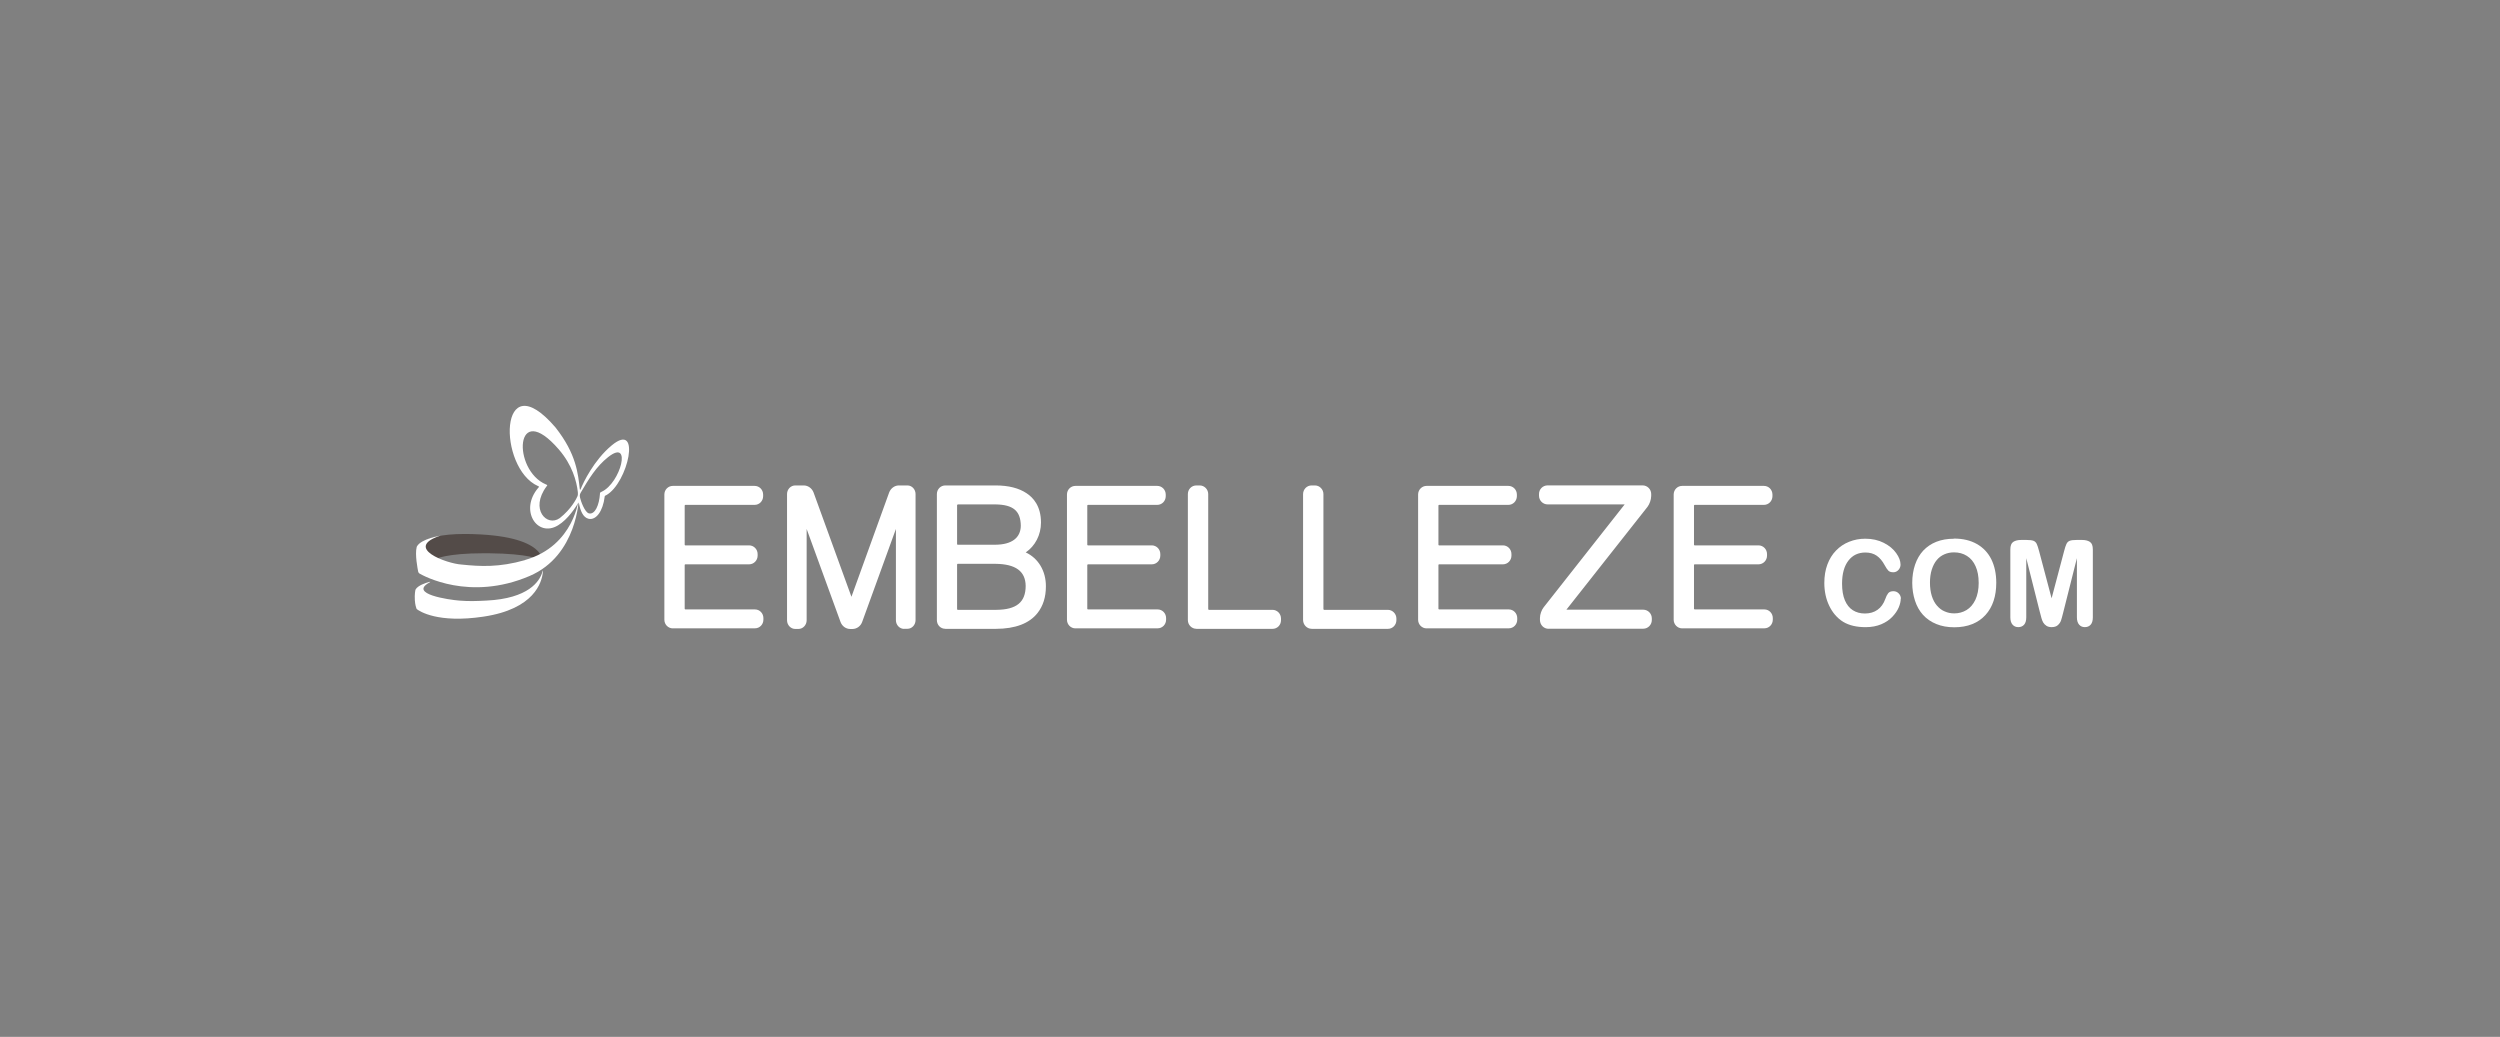<svg width="217" height="90" viewBox="0 0 217 90" fill="none" xmlns="http://www.w3.org/2000/svg">
<rect x="0" y="0" width="217" height="90" fill="#808080" stroke="none"/>
<g id="Frame 2609351">
<g id="Embelleze">
<path id="Vector" d="M46.905 49.22C46.669 49.22 46.795 48.557 46.795 48.557C46.795 48.557 46.023 48.061 42.392 48.022C42.269 48.022 42.148 48.022 42.032 48.022C38.7 48.022 37.821 48.521 37.821 48.521C37.136 48.202 36.332 47.773 36.332 47.773C36.332 47.773 36.028 46.348 40.361 46.348C40.775 46.348 41.233 46.361 41.734 46.389C47.908 46.736 47.103 49.123 47.103 49.123L47.098 49.128C47.016 49.192 46.954 49.22 46.905 49.22Z" fill="#534B48"/>
<path id="Vector_2" d="M47.06 49.706C46.828 50.434 45.905 51.954 42.212 52.131C41.307 52.175 40.749 52.201 39.857 52.131C38.99 52.062 35.429 51.56 37.283 50.56C37.345 50.529 37.396 50.478 37.27 50.509C36.938 50.596 36.291 50.809 36.077 51.157C36.046 51.208 35.977 51.591 36.008 52.093C36.033 52.489 36.116 52.733 36.147 52.82L36.185 52.877C36.404 53.047 37.993 54.121 41.958 53.525C46.386 52.867 47.031 50.547 47.121 49.663C47.139 49.449 47.127 49.467 47.052 49.701" fill="white"/>
<path id="Vector_3" d="M45.584 48.614C43.324 49.261 41.691 49.172 40.071 49.004C38.795 48.93 34.995 47.559 38.217 46.497C38.217 46.497 36.54 46.767 36.188 47.433C36.175 47.459 36.17 47.477 36.17 47.477C36 48.135 36.257 49.398 36.296 49.611C36.314 49.706 36.391 49.768 36.409 49.781C36.741 49.976 40.767 52.219 45.962 49.999C50.133 48.223 50.251 43.216 50.251 43.216C50.251 43.216 49.886 47.374 45.579 48.606" fill="white"/>
<path id="Vector_4" fill-rule="evenodd" clip-rule="evenodd" d="M52.079 42.843C52.01 43.861 51.64 44.677 51.125 44.563C50.75 44.481 50.398 43.44 50.354 43.214C50.328 43.082 50.297 42.974 50.385 42.8C51.112 41.555 51.766 40.483 52.784 39.678C54.9 38.006 53.864 41.946 52.218 42.686C52.105 42.738 52.079 42.751 52.074 42.848M50.133 43.057C50.045 43.275 49.593 44.18 48.587 44.972C47.476 45.77 45.967 44.206 47.438 42.221C47.525 42.103 47.538 42.113 47.394 42.051C44.442 40.814 44.656 34.545 48.518 39.025C49.654 40.349 50.056 41.75 50.158 42.738C50.176 42.838 50.158 42.995 50.133 43.059M50.251 43.671C50.377 44.337 50.603 44.921 51.1 45.034C51.735 45.165 52.331 44.394 52.488 43.105C52.501 43.01 52.519 43.044 52.606 42.992C54.522 41.943 55.71 36.487 53.09 38.665C51.544 39.953 50.626 41.892 50.403 42.452C50.364 42.54 50.333 42.514 50.328 42.465C50.171 41.133 50.045 39.418 48.212 37.096C43.244 31.318 43.174 40.65 46.71 42.195C46.854 42.257 46.772 42.278 46.723 42.339C45.052 44.294 46.636 46.698 48.438 45.6C49.318 45.065 49.958 44.029 50.189 43.658C50.207 43.627 50.246 43.615 50.259 43.663L50.254 43.669L50.251 43.671Z" fill="white"/>
<path id="Vector_5" d="M58.402 54.543C57.993 54.543 57.667 54.204 57.667 53.795V42.923C57.667 42.509 57.993 42.175 58.402 42.175H65.499C65.908 42.175 66.235 42.501 66.24 42.923V43.075C66.235 43.496 65.908 43.823 65.499 43.823H59.482C59.482 43.823 59.431 43.849 59.431 43.872V47.282C59.431 47.282 59.449 47.338 59.482 47.338H65.021C65.43 47.338 65.762 47.678 65.762 48.092V48.23C65.762 48.644 65.43 48.984 65.021 48.984H59.482C59.482 48.984 59.431 49.002 59.431 49.04V52.846C59.431 52.846 59.457 52.898 59.482 52.898H65.535C65.937 52.898 66.263 53.237 66.263 53.646V53.79C66.263 54.204 65.937 54.538 65.535 54.538H58.395L58.4 54.543H58.402ZM93.348 54.543C92.939 54.543 92.613 54.204 92.613 53.795V42.923C92.613 42.509 92.939 42.175 93.348 42.175H100.445C100.854 42.175 101.181 42.501 101.186 42.923V43.075C101.181 43.496 100.854 43.823 100.445 43.823H94.428C94.428 43.823 94.376 43.849 94.376 43.872V47.282C94.376 47.282 94.395 47.338 94.428 47.338H99.975C100.383 47.338 100.715 47.678 100.715 48.092V48.23C100.715 48.644 100.383 48.984 99.975 48.984H94.428C94.428 48.984 94.376 49.01 94.376 49.04V52.846C94.376 52.846 94.402 52.898 94.428 52.898H100.489C100.89 52.898 101.217 53.237 101.217 53.646V53.79C101.217 54.204 100.89 54.538 100.489 54.538H93.348V54.543ZM123.827 54.543C123.418 54.543 123.092 54.204 123.092 53.795V42.923C123.092 42.509 123.423 42.175 123.827 42.175H130.924C131.333 42.175 131.66 42.501 131.665 42.923V43.075C131.657 43.496 131.331 43.823 130.924 43.823H124.907C124.907 43.823 124.856 43.849 124.856 43.872V47.282C124.856 47.312 124.881 47.338 124.907 47.338H130.454C130.863 47.338 131.194 47.678 131.194 48.092V48.23C131.194 48.644 130.863 48.984 130.454 48.984H124.907C124.907 48.984 124.856 49.002 124.856 49.04V52.846C124.856 52.846 124.881 52.898 124.907 52.898H130.968C131.369 52.898 131.696 53.237 131.696 53.646V53.79C131.696 54.204 131.369 54.538 130.968 54.538H123.827V54.543ZM146.011 54.543C145.61 54.543 145.275 54.204 145.275 53.795V42.923C145.275 42.509 145.602 42.175 146.011 42.175H153.108C153.517 42.175 153.843 42.501 153.849 42.923V43.075C153.843 43.496 153.514 43.823 153.108 43.823H147.091C147.091 43.823 147.039 43.849 147.039 43.872V47.282C147.039 47.312 147.065 47.338 147.091 47.338H152.637C153.046 47.338 153.378 47.678 153.378 48.092V48.23C153.378 48.644 153.046 48.984 152.637 48.984H147.091C147.091 48.984 147.039 49.002 147.039 49.04V52.846C147.039 52.846 147.065 52.898 147.091 52.898H153.152C153.553 52.898 153.879 53.237 153.879 53.646V53.79C153.879 54.204 153.553 54.538 153.152 54.538H146.011V54.543ZM78.475 54.587C78.084 54.587 77.765 54.248 77.765 53.834V45.914L74.831 53.998C74.7 54.35 74.373 54.587 74.013 54.595H73.787C73.422 54.59 73.103 54.356 72.964 54.003L70.017 45.914V53.839C70.017 54.253 69.696 54.592 69.308 54.592H69.025C68.637 54.592 68.315 54.253 68.315 53.839V42.884C68.315 42.47 68.637 42.136 69.025 42.136H69.791C70.149 42.149 70.47 42.38 70.614 42.738L73.905 51.802L77.179 42.746C77.318 42.388 77.637 42.149 77.997 42.136H78.768C79.156 42.136 79.47 42.476 79.47 42.884V53.826C79.47 54.24 79.156 54.579 78.768 54.579H78.485L78.472 54.584L78.475 54.587ZM83.124 43.79L83.075 43.838V47.225C83.075 47.256 83.101 47.282 83.124 47.282H86.415C87.817 47.269 88.593 46.685 88.606 45.636C88.588 44.348 87.953 43.808 86.415 43.782H83.124V43.787V43.79ZM83.124 48.94C83.124 48.94 83.075 48.966 83.075 48.997V52.877C83.075 52.877 83.101 52.934 83.124 52.934H86.485C88.236 52.916 89.023 52.275 89.028 50.861C89.015 49.586 88.161 48.958 86.415 48.94H83.124ZM82.049 54.579C81.64 54.579 81.321 54.248 81.321 53.826V42.884C81.321 42.47 81.648 42.136 82.049 42.136H86.413C87.544 42.136 88.442 42.368 89.108 42.815C89.679 43.185 90.363 43.934 90.357 45.366C90.357 46.428 89.848 47.4 89.033 47.948C90.126 48.457 90.792 49.562 90.784 50.9C90.784 51.823 90.54 52.597 90.062 53.204C89.352 54.114 88.133 54.579 86.444 54.584H82.054L82.049 54.579ZM103.842 54.579C103.441 54.579 103.107 54.24 103.107 53.826V42.884C103.107 42.47 103.433 42.136 103.842 42.136H104.138C104.539 42.136 104.873 42.476 104.873 42.884V52.877L104.917 52.934H110.456C110.859 52.934 111.191 53.273 111.191 53.687V53.831C111.191 54.258 110.865 54.584 110.456 54.584H103.842V54.579ZM113.842 54.579C113.446 54.579 113.115 54.24 113.107 53.826V42.884C113.112 42.47 113.439 42.136 113.842 42.136H114.138C114.539 42.136 114.873 42.476 114.873 42.884V52.877C114.873 52.877 114.899 52.934 114.925 52.934H120.471C120.867 52.934 121.207 53.278 121.207 53.687V53.831C121.207 54.245 120.88 54.584 120.471 54.584H113.853L113.847 54.579H113.842ZM134.416 54.579C134.002 54.579 133.676 54.248 133.668 53.826V53.643C133.668 53.322 133.807 52.946 133.995 52.707L141.022 43.782H134.334C133.92 43.782 133.586 43.442 133.586 43.028V42.879C133.586 42.465 133.917 42.131 134.334 42.131H142.575C142.989 42.131 143.324 42.47 143.324 42.879V43.054C143.316 43.376 143.193 43.738 143.002 43.995L135.962 52.921H142.632C143.046 52.921 143.378 53.26 143.378 53.674V53.818C143.378 54.232 143.046 54.572 142.632 54.572H134.411L134.416 54.577V54.579Z" fill="white"/>
<path id="Vector_6" d="M164.983 51.962C164.983 52.201 164.926 52.45 164.808 52.728C164.69 53.005 164.507 53.273 164.255 53.538C164.003 53.803 163.684 54.021 163.293 54.186C162.905 54.348 162.453 54.438 161.938 54.438C161.547 54.438 161.19 54.399 160.871 54.325C160.55 54.25 160.257 54.137 159.997 53.98C159.735 53.823 159.496 53.615 159.274 53.358C159.079 53.126 158.909 52.861 158.773 52.574C158.634 52.285 158.529 51.977 158.459 51.65C158.39 51.324 158.351 50.971 158.351 50.609C158.351 50.012 158.439 49.472 158.616 49.002C158.791 48.531 159.038 48.122 159.364 47.791C159.691 47.451 160.066 47.199 160.509 47.024C160.943 46.849 161.406 46.76 161.902 46.76C162.504 46.76 163.039 46.878 163.509 47.117C163.98 47.356 164.337 47.652 164.589 48.009C164.841 48.361 164.967 48.693 164.967 49.015C164.967 49.184 164.903 49.341 164.785 49.472C164.664 49.603 164.515 49.673 164.345 49.673C164.15 49.673 164.006 49.629 163.911 49.534C163.818 49.439 163.71 49.282 163.592 49.063C163.396 48.693 163.165 48.423 162.9 48.236C162.635 48.053 162.309 47.958 161.92 47.958C161.298 47.958 160.809 48.189 160.444 48.66C160.079 49.13 159.891 49.796 159.891 50.663C159.891 51.242 159.974 51.725 160.136 52.108C160.3 52.491 160.527 52.779 160.828 52.969C161.123 53.157 161.475 53.252 161.871 53.252C162.303 53.252 162.669 53.144 162.969 52.931C163.27 52.718 163.497 52.404 163.648 51.982C163.713 51.787 163.792 51.625 163.887 51.504C163.98 51.378 164.132 51.316 164.345 51.316C164.528 51.316 164.677 51.378 164.803 51.504C164.929 51.63 164.998 51.787 164.998 51.969L164.985 51.964L164.983 51.962Z" fill="white"/>
<path id="Vector_7" d="M169.606 46.749C170.38 46.749 171.039 46.906 171.592 47.22C172.144 47.533 172.566 47.981 172.849 48.552C173.132 49.13 173.276 49.809 173.276 50.586C173.276 51.164 173.201 51.684 173.044 52.157C172.888 52.627 172.654 53.036 172.34 53.381C172.026 53.725 171.651 53.99 171.19 54.173C170.738 54.355 170.216 54.448 169.632 54.448C169.048 54.448 168.526 54.353 168.069 54.165C167.608 53.977 167.228 53.713 166.919 53.373C166.611 53.034 166.379 52.62 166.222 52.141C166.066 51.663 165.983 51.144 165.983 50.583C165.983 50.023 166.066 49.49 166.228 49.012C166.392 48.534 166.629 48.127 166.937 47.793C167.251 47.462 167.629 47.202 168.074 47.027C168.519 46.852 169.028 46.762 169.594 46.762L169.606 46.744V46.749ZM171.748 50.573C171.748 50.028 171.661 49.555 171.484 49.159C171.309 48.758 171.057 48.457 170.73 48.253C170.404 48.045 170.028 47.945 169.606 47.945C169.306 47.945 169.028 48.002 168.771 48.115C168.514 48.228 168.292 48.39 168.112 48.611C167.93 48.824 167.786 49.107 167.678 49.441C167.572 49.773 167.521 50.156 167.521 50.573C167.521 50.989 167.572 51.378 167.678 51.722C167.786 52.062 167.935 52.35 168.13 52.571C168.326 52.797 168.544 52.967 168.802 53.072C169.054 53.185 169.329 53.242 169.63 53.242C170.013 53.242 170.37 53.147 170.692 52.954C171.013 52.759 171.27 52.465 171.463 52.062C171.651 51.661 171.751 51.164 171.751 50.573H171.746H171.748Z" fill="white"/>
<path id="Vector_8" d="M177.073 53.185L175.88 48.449V53.581C175.88 53.864 175.819 54.078 175.693 54.222C175.567 54.366 175.397 54.435 175.189 54.435C174.98 54.435 174.818 54.366 174.692 54.222C174.566 54.083 174.497 53.87 174.497 53.581V47.696C174.497 47.369 174.579 47.15 174.749 47.037C174.919 46.924 175.145 46.868 175.433 46.868H175.898C176.181 46.868 176.382 46.893 176.508 46.942C176.634 46.991 176.726 47.086 176.791 47.217C176.852 47.348 176.922 47.562 176.999 47.858L178.079 51.933L179.159 47.858C179.234 47.562 179.303 47.348 179.367 47.217C179.429 47.086 179.524 46.991 179.65 46.942C179.776 46.891 179.984 46.868 180.259 46.868H180.722C181.01 46.868 181.237 46.924 181.406 47.037C181.576 47.15 181.658 47.369 181.658 47.696V53.581C181.658 53.864 181.597 54.078 181.471 54.222C181.345 54.366 181.175 54.435 180.961 54.435C180.761 54.435 180.596 54.366 180.47 54.222C180.344 54.078 180.275 53.864 180.275 53.581V48.449L179.082 53.185C179.007 53.494 178.943 53.72 178.894 53.864C178.845 54.008 178.755 54.14 178.624 54.26C178.493 54.381 178.31 54.435 178.079 54.435C177.904 54.435 177.752 54.397 177.634 54.322C177.516 54.248 177.421 54.147 177.351 54.034C177.282 53.916 177.233 53.782 177.194 53.638C177.156 53.494 177.112 53.342 177.076 53.185" fill="white"/>
</g>
</g>
</svg>
